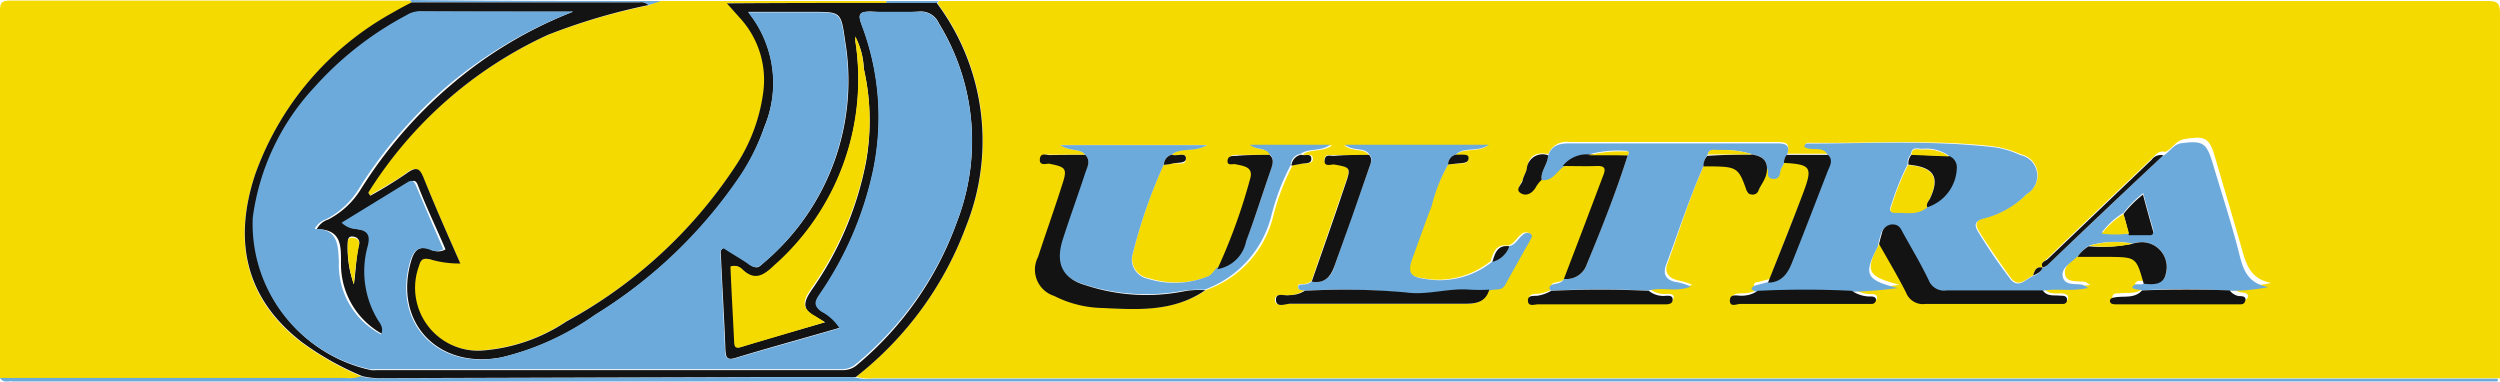 <svg xmlns="http://www.w3.org/2000/svg" width="499.999" height="76.306" viewBox="0 0 499.999 76.306"><g transform="translate(-79.907 -75.889)"><path d="M298.943,76.12H608.631c2.031,0,2.5.469,2.5,2.5v72.969H285.9a9.5,9.5,0,0,1-3.555-.313,68.827,68.827,0,0,0,22.07-30.2,45.976,45.976,0,0,0-5.781-44.492Zm220.7,53.321c-1.289-.313-1.6.625-1.914,1.6-1.445.664-2.891,2.578-4.493.39-2.109-2.969-4.258-5.976-6.21-9.1-.82-1.289-1.055-2.344,1.132-2.891A18.512,18.512,0,0,0,516.6,114.6a4.258,4.258,0,0,0-1.289-7.812,20.327,20.327,0,0,0-6.289-1.68c-12.071-1.289-24.1-.469-36.172-.625a.586.586,0,0,0-.664.5.624.624,0,0,0,0,.168c1.368.977,3.555-.313,4.609,1.523h-8.242c.625-1.953,0-2.344-2.032-2.344H425.037a3.906,3.906,0,0,0-4.258,2.422c-2.188-.469-3.907.234-4.18,2.578,0,.742-.664,1.523-.82,2.266s-1.523,1.914-.391,2.578,2.422,0,3.125-1.368a7.789,7.789,0,0,1,1.055-1.289c2.187.313,2.969-1.835,4.492-2.734h6.68c2.188,0,1.954.547,1.368,2.032-2.734,6.836-5.313,13.711-7.812,20.547-.391.82-1.29.9-2.031,1.055s-1.133.469-.625,1.289a7.318,7.318,0,0,1-2.813.977c-.742,0-1.953,0-1.914,1.055s1.289.664,2.031.664h25.781a1.055,1.055,0,0,0,1.133-.971v-.006c0-.742-.664-.664-1.21-.742a4.61,4.61,0,0,1-3.555-.977c2.812-.664,5.781.391,8.476-.82a14.052,14.052,0,0,0-2.891-.9c-1.914-.469-2.734-1.68-2.031-3.4,2.421-6.641,4.453-13.4,7.422-19.922h1.914c4.609,0,5.078.469,6.68,4.765a.976.976,0,0,0,.9.82,1.211,1.211,0,0,0,1.516-.8l.008-.025c.625-1.445,1.132-2.89,1.68-4.335.546.625,0,2.031,1.21,2.109s1.133-1.368,1.6-2.032a8.245,8.245,0,0,0,.625-1.132c5.391.312,5.782.82,3.907,5.859-2.344,5.9-4.688,11.719-6.993,17.812l-2.344.625c-.469,0-.976.234-.82.742s.743.391,1.133.547a6.367,6.367,0,0,1-3.32.976c-.9,0-2.266,0-2.188.977s1.445.664,2.11.664h25.9a.859.859,0,0,0,.974-.726l0-.016c0-.547-.469-.743-.9-.743a6.444,6.444,0,0,1-3.906-1.132,59.85,59.85,0,0,0,9.258-.743c-6.523-1.68-6.992-2.734-3.907-8.437v-.234c1.836,3.242,3.907,6.446,5.47,9.766a3.593,3.593,0,0,0,3.906,2.265h26.836c.625,0,1.445,0,1.445-.742s-.742-.82-1.367-.9c-1.211,0-2.656.235-3.477-1.055a83.033,83.033,0,0,0,9.258-.625c-.664-.39-.9-.625-1.132-.625-1.523-.234-3.633.235-3.907-1.523s1.524-2.734,2.657-3.906a1.6,1.6,0,0,1,.469-.313h6.055c5.7,0,5.7,0,7.148,5.391-.742.469-1.836-.313-2.344.742.547.743,1.368.313,1.953.625-1.445,1.6-3.32,1.055-5.078,1.289-.625,0-1.445,0-1.367.82s.742.625,1.289.625H559.1c.664,0,1.445,0,1.6-.742s-.743-.82-1.289-.9a2.618,2.618,0,0,1-1.836-1.133,37.913,37.913,0,0,0,7.812-.742c-3.906-.743-4.921-3.4-5.7-6.133-1.758-6.21-3.633-12.422-5.469-18.75-1.211-4.18-1.914-4.57-6.133-3.907-1.758.234-2.422,1.914-3.907,2.578-1.055-.312-1.68.313-2.344.977-6.914,6.6-13.867,13.2-20.7,19.805-.82.976-2.031,1.21-1.368,2.265ZM400.74,108.815l2.969-.234a.926.926,0,0,0,1.055-.976c0-.665-.664-.625-1.21-.665a8.391,8.391,0,0,0-1.368,0c1.757-1.6,4.414-.39,6.6-1.953H379.959c1.836,1.445,3.907.469,4.921,1.953h-6.914c-.742,0-1.914-.234-1.953.9s1.211.742,1.836.82c3.476.742,3.476.742,2.344,3.906-2.266,6.523-4.492,12.969-6.758,19.532a2.464,2.464,0,0,1-1.758.625c-.469,0-1.055,0-.976.625s.82.469,1.289.664a6.292,6.292,0,0,1-3.125.976c-.977,0-2.812-.469-2.734.977s1.914.664,2.891.743h35.156c2.344,0,3.906-.469,4.609-2.813,1.055-.391,2.344.234,3.124-1.211q2.4-4.453,4.922-8.789c.234-.469.743-.976,0-1.367a1.289,1.289,0,0,0-1.523.312c-.9.665-1.368,1.954-2.657,2.188-2.344-.313-2.891,1.445-3.4,3.125a16.643,16.643,0,0,1-13.672,3.4c-2.657-.313-3.243-1.289-2.344-3.907,1.211-3.555,2.422-7.148,3.907-10.624A40.4,40.4,0,0,1,400.74,108.815Zm-55.235-1.992c1.915-1.6,4.57-.391,7.071-1.914H323.2c1.914,1.367,3.907.625,5,1.953h-6.836c-.742,0-1.914-.312-2.031.82s1.211.743,1.836.9c3.555.82,3.907.977,2.5,4.609-1.6,4.688-3.2,9.336-4.687,14.023a5.433,5.433,0,0,0,3.2,7.813,23.434,23.434,0,0,0,9.766,2.421c7.07.391,14.179.743,20.468-3.555a20.9,20.9,0,0,0,13.36-14.726,46.041,46.041,0,0,1,3.907-10.234,21.883,21.883,0,0,0,2.187-.313c.743,0,1.954,0,1.836-1.055s-1.368-.469-2.032-.742c1.68-1.211,3.907-.391,5.9-1.836H361.561c1.211,1.133,2.969.391,3.907,1.914h-6.836c-.742,0-1.6,0-1.68.977s.9.625,1.445.664c1.757.391,3.907.469,3.047,3.047a117.289,117.289,0,0,1-6.6,17.812c-.547.625-.977,1.445-1.68,1.68a18.009,18.009,0,0,1-12.3.469,3.907,3.907,0,0,1-3.265-4.456,4.039,4.039,0,0,1,.1-.466,104.491,104.491,0,0,1,6.133-17.734,11.7,11.7,0,0,0,1.68-.234c.977-.313,2.891.625,2.813-1.133C348.24,106.316,346.482,107.214,345.506,106.823Z" transform="translate(-31.224 -0.036)" fill="#f5da00"/><path d="M79.907,151.5V78.137c0-1.757.39-2.109,2.109-2.109h79.96a.546.546,0,0,1,.234.469c-1.289.664-2.578,1.368-3.906,2.109a59.884,59.884,0,0,0-27.344,32.149c-4.765,14.023-1.523,25.39,9.258,33.671a57.941,57.941,0,0,0,12.148,6.836,6.6,6.6,0,0,1-2.969.313H82.719A17.128,17.128,0,0,1,79.907,151.5Z" transform="translate(0 -0.021)" fill="#f5da00"/><path d="M225.516,76.12h45.156v.391H238.8l2.5,2.813a18.322,18.322,0,0,1,4.766,14.961,34.575,34.575,0,0,1-5.7,15,93.742,93.742,0,0,1-33.75,30.859A34.881,34.881,0,0,1,189.383,146,12.578,12.578,0,0,1,177,129.011c.391-1.133.82-1.523,2.109-1.289a26.262,26.262,0,0,0,6.211.82c-2.422-5.7-4.922-11.211-7.188-16.758-.82-2.109-1.6-2.734-3.633-1.211s-4.766,2.969-7.187,4.414a4.227,4.227,0,0,0-.391-.625,83.788,83.788,0,0,1,36.093-31.484,123.113,123.113,0,0,1,20-5.859A12.2,12.2,0,0,1,225.516,76.12Z" transform="translate(-13.422 -0.036)" fill="#f5da00"/><path d="M79.907,165.2h69.141a6.485,6.485,0,0,0,2.969-.312,15.018,15.018,0,0,0,3.906.391l77.461-.234h17.305a9.377,9.377,0,0,0,3.555.312H579.4s.313.625-.312.547H82.406C81.664,165.75,80.571,166.336,79.907,165.2Z" transform="translate(0 -13.728)" fill="#6daadc"/><path d="M227.055,76.084a25.507,25.507,0,0,1-2.579.82c-.469-.625-1.132-.546-1.757-.546H177.132a.662.662,0,0,0-.234-.469C193.617,76.084,210.375,76.084,227.055,76.084Z" transform="translate(-14.96 0)" fill="#6daadc"/><path d="M289.5,76.511V76.12H299.97l-.469.547C296.259,76.589,292.9,76.511,289.5,76.511Z" transform="translate(-32.329 -0.036)" fill="#6daadc"/><path d="M266.1,76.561h10.078a45.977,45.977,0,0,1,5.9,44.609,68.4,68.4,0,0,1-22.07,30.2H242.7l-77.461.234a15.018,15.018,0,0,1-3.906-.39,57.937,57.937,0,0,1-12.148-6.836c-10.7-8.282-14.023-19.531-9.259-33.672a59.922,59.922,0,0,1,27.344-32.148c1.289-.743,2.578-1.445,3.907-2.109h45.585a2.1,2.1,0,0,1,1.758.546,123.106,123.106,0,0,0-20.078,5.938,83.359,83.359,0,0,0-35.938,31.562,4.18,4.18,0,0,0,.391.625,84.153,84.153,0,0,0,7.187-4.414c2.266-1.68,2.813-.9,3.633,1.211,2.266,5.625,4.687,11.055,7.187,16.758a20.234,20.234,0,0,1-6.133-.859c-1.289-.234-1.758,0-2.109,1.289a12.578,12.578,0,0,0,12.383,16.992,34.876,34.876,0,0,0,17.07-5.82,94.642,94.642,0,0,0,33.672-30.859,34.913,34.913,0,0,0,5.7-15,18.322,18.322,0,0,0-4.765-14.961l-2.5-2.812C245.322,76.561,255.712,76.561,266.1,76.561Zm-62.5,1.758H172.743a5.188,5.188,0,0,0-2.578.82,68.777,68.777,0,0,0-18.2,14.492,46.287,46.287,0,0,0-12.344,26.093A29.726,29.726,0,0,0,163.056,150a5.356,5.356,0,0,0,1.055,0h93.281a4.257,4.257,0,0,0,2.969-1.133,66.4,66.4,0,0,0,19.883-28.554,44.958,44.958,0,0,0-3.633-39.687,3.907,3.907,0,0,0-3.907-2.344,68.029,68.029,0,0,1-9.648,0c-2.5,0-2.656.625-1.836,2.734a51.827,51.827,0,0,1,2.227,29.258A69.129,69.129,0,0,1,252.9,134.8c-.977,1.445-.977,2.266.469,3.32a9.531,9.531,0,0,1,3.437,3.4c-6.992,2.032-13.867,3.907-20.7,5.977-1.915.625-2.11,0-2.188-1.758-.234-6.21-.625-12.422-.9-18.672,0-.469-.313-1.132.625-1.523,1.6.977,3.32,1.953,5,3.2s1.953.625,3.046-.312a47.616,47.616,0,0,0,16.172-44.3c-.82-5.781-.82-5.781-6.523-5.781H238.486a22.615,22.615,0,0,1,3.242,22.968,44.525,44.525,0,0,1-4.453,9.375,95.358,95.358,0,0,1-29.3,28.2,52.673,52.673,0,0,1-18.867,8.555c-12.735,2.421-21.6-7.071-18.047-19.258.625-2.109,1.523-3.2,3.907-2.344a2.932,2.932,0,0,0,2.969,0c-1.836-4.336-3.907-8.555-5.547-12.891-.39-.977-.9-.977-1.68-.469l-13.124,8.047a4.8,4.8,0,0,0,2.969,1.289c2.421.313,2.812,1.445,2.187,3.633a18.361,18.361,0,0,0,1.836,14.1c.547.977,1.6,1.914.9,3.32A15.938,15.938,0,0,1,157.04,128.4c0-3.477,0-6.523-4.844-6.6a3.908,3.908,0,0,1,2.266-1.914,16.645,16.645,0,0,0,6.68-6.289,90.144,90.144,0,0,1,17.968-20.7,85.546,85.546,0,0,1,24.414-14.61Zm50.273,62.109-1.835-1.055c-2.891-1.445-2.5-3.046-.82-5.469a66.1,66.1,0,0,0,10.86-25.7,47.1,47.1,0,0,0-.469-18.437,14.757,14.757,0,0,0-1.68-6.367v.9a49.766,49.766,0,0,1-16.25,44.922c-2.109,2.031-3.907,3.124-6.368.742a2.225,2.225,0,0,0-2.187-.742c.234,5.078.546,10.156.742,15.234,0,.743.313,1.211,1.211.9,5.118-1.6,10.508-3.125,16.719-4.922Zm-94.258-7.578c.391-2.578.391-5.157.977-7.812a1.192,1.192,0,0,0-.82-1.68c-.82-.234-1.289,0-1.367.82A21.6,21.6,0,0,0,159.618,132.85Z" transform="translate(-8.931 -0.086)" fill="#121312"/><path d="M572.192,139.165c-.625-.313-1.445,0-1.954-.625.547-1.055,1.68-.313,2.344-.743,1.836,0,3.907.313,4.415-2.032a5,5,0,0,0-5.625-6.21,5.3,5.3,0,0,0-1.055.234,18.52,18.52,0,0,0-8.633.391,5.9,5.9,0,0,0-2.187,2.109,1.588,1.588,0,0,0-.469.312c-1.133,1.133-3.125,2.109-2.656,3.907s2.578,1.211,3.906,1.523a9.331,9.331,0,0,1,1.132.625c-3.32.82-6.367,0-9.258.625h-19.18a3.515,3.515,0,0,1-3.632-2.031c-1.6-3.243-3.477-6.446-5.234-9.648-.469-.743-.82-1.681-2.031-1.524a2.423,2.423,0,0,0-2.109,1.836,21.546,21.546,0,0,0-.546,2.109v.234c-2.969,5.7-2.579,6.758,3.906,8.437a85.849,85.849,0,0,1-9.258.743c-6.289-.312-12.578-.312-18.828,0a1.565,1.565,0,0,1-1.132-.547c-.079-.234.391-.625.82-.742s1.523-.391,2.344-.625c2.657,0,3.907-1.6,4.766-3.907,2.5-6.133,4.844-12.383,7.265-18.594.391-.976.977-2.031,0-3.046-1.055-1.836-3.242-.547-4.609-1.523a.587.587,0,0,1,.5-.665.629.629,0,0,1,.169,0c12.07,0,24.1-.664,36.171.625a18.012,18.012,0,0,1,6.289,1.68,4.219,4.219,0,0,1,1.289,7.813,18.126,18.126,0,0,1-8.437,4.844c-2.266.547-1.953,1.6-1.133,2.891a106.913,106.913,0,0,0,6.21,9.1c1.6,2.188,3.047.313,4.493-.391.82-.312,1.6-.625,1.914-1.6h0a3.4,3.4,0,0,0,.9-.469l23.2-21.992c1.445-.625,2.031-2.344,3.907-2.578,4.257-.547,4.921,0,6.133,3.907,1.836,6.21,3.907,12.422,5.469,18.75.743,2.813,1.68,5.391,5.7,6.133a38.39,38.39,0,0,1-7.812.742A130.073,130.073,0,0,0,572.192,139.165Zm-2.618-11.328h3.907c.742,0,1.211,0,.9-1.055-.664-2.266-1.289-4.57-1.953-7.071a20.912,20.912,0,0,0-3.906,3.906,15.283,15.283,0,0,0-4.336,3.907A24.851,24.851,0,0,0,569.574,127.837Zm-36.016-15.625a7.809,7.809,0,0,0-5.312-1.367c-.82,0-2.109-.547-2.266,1.055a2.808,2.808,0,0,0-.664,2.031,55.379,55.379,0,0,0-3.32,8.282c-.312.664-.312,1.367.664,1.289,2.188,0,4.57.547,6.523-1.132a8.476,8.476,0,0,0,5.859-7.813,2.227,2.227,0,0,0-1.445-2.187Z" transform="translate(-63.886 -5.189)" fill="#6daadc"/><path d="M335.588,112.145c-1.133-1.367-3.047-.625-5-1.953h29.336c-2.578,1.523-5.234.391-7.07,1.914a2.188,2.188,0,0,0-1.6,2.032,104.457,104.457,0,0,0-6.172,17.734,3.907,3.907,0,0,0,2.518,4.918c.1.031.2.058.3.082a18,18,0,0,0,12.3-.469c.664-.312,1.133-1.132,1.68-1.68,3.243-.312,4.766-2.734,5.859-5.391,1.836-4.765,3.4-9.648,5-14.492.313-.9.664-1.953-.312-2.812-.9-1.524-2.656-.743-3.907-1.914h16.015c-1.914,1.445-4.258.625-5.9,1.835a2.267,2.267,0,0,0-1.953,2.188,44.706,44.706,0,0,0-3.907,10.234A21.173,21.173,0,0,1,359.416,139.1a27.327,27.327,0,0,0-4.336.234,40.43,40.43,0,0,1-19.531-1.211c-5.079-1.6-6.289-4.258-4.609-9.258,1.445-4.414,3.046-8.789,4.492-13.281C335.979,114.606,336.72,113.317,335.588,112.145Z" transform="translate(-38.611 -5.279)" fill="#6daadc"/><path d="M448.944,114.4c-1.445.9-2.266,3.047-4.493,2.734-.234-1.835,1.29-3.2,1.29-4.921.742-1.953,2.109-2.422,4.258-2.422h41.484c1.914,0,2.734.391,2.032,2.344a2.033,2.033,0,0,0-.547,1.6c-.234.391-.391.743-.625,1.133s0,2.187-1.6,2.031-.664-1.523-1.21-2.109c0-1.914-1.29-2.5-2.891-2.812a20.235,20.235,0,0,0-7.071-.82c-.743,0-1.68-.234-1.914.9a3.048,3.048,0,0,0-.743,2.109c-2.89,6.523-5.078,13.282-7.578,19.961-.664,1.836,0,3.047,2.032,3.4a10.578,10.578,0,0,1,2.891.9c-2.734,1.211-5.782,0-8.477.82-6.446-.313-12.969-.313-19.531,0-.547-.743,0-1.133.625-1.289s1.68-.234,2.031-1.055a4.3,4.3,0,0,0,4.57-2.891c2.891-7.187,5.859-14.414,8.2-21.836.39-.547,0-.977-.391-.9a22.822,22.822,0,0,0-7.5.743A6.21,6.21,0,0,0,448.944,114.4Z" transform="translate(-56.225 -5.229)" fill="#6daadc"/><path d="M388.2,139.332c-.469-.234-1.211,0-1.289-.664s.547-.547.977-.625a2.458,2.458,0,0,0,1.757-.625c2.422.469,3.907-.82,4.493-2.969q3.4-9.9,6.992-19.805c.312-.82.742-1.757,0-2.578-.977-1.523-3.047-.547-4.922-1.953h28.828c-2.266,1.6-4.844.312-6.6,1.953-.82.391-1.6.9-1.524,1.953a33.118,33.118,0,0,0-3.32,8.359c-1.367,3.477-2.578,7.071-3.906,10.625-.9,2.578-.391,3.555,2.344,3.907a16.8,16.8,0,0,0,13.672-3.4,4.724,4.724,0,0,0,3.4-3.125c1.29-.234,1.758-1.523,2.657-2.187a1.29,1.29,0,0,1,1.523-.313c.665.391.234.9,0,1.368-1.68,2.969-3.32,5.859-4.921,8.789-.743,1.445-2.031.82-3.125,1.211h-3.907c-4.335-.391-8.476,1.055-12.812.546A119.38,119.38,0,0,0,388.2,139.332Z" transform="translate(-47.352 -5.279)" fill="#6daadc"/><path d="M334.725,112.5c1.132,1.211.391,2.422,0,3.555-1.445,4.414-3.047,8.789-4.493,13.282s-.469,7.812,4.609,9.258a38.756,38.756,0,0,0,19.532,1.211,16.557,16.557,0,0,1,4.335-.234c-6.289,4.335-13.437,3.906-20.468,3.554a22.226,22.226,0,0,1-9.766-2.421,5.507,5.507,0,0,1-3.2-7.812c1.523-4.688,3.2-9.336,4.687-14.023,1.211-3.633,1.055-3.907-2.5-4.609-.625,0-1.953.469-1.836-.9s1.211-.82,2.031-.82C330.194,112.5,332.5,112.5,334.725,112.5Z" transform="translate(-37.748 -5.637)" fill="#121312"/><path d="M524.267,132.9a21.58,21.58,0,0,1,.546-2.11,2.188,2.188,0,0,1,2.109-1.835c1.211,0,1.6.664,2.032,1.523,1.757,3.2,3.633,6.289,5.234,9.648a3.321,3.321,0,0,0,3.633,2.032H557c.9,1.289,2.266.9,3.476,1.055.625,0,1.445,0,1.368.9s-.82.743-1.445.743H533.563a3.6,3.6,0,0,1-3.906-2.266C528.017,139.348,526.1,136.145,524.267,132.9Z" transform="translate(-68.54 -8.186)" fill="#121312"/><path d="M401.579,112.515c.742.82.312,1.758,0,2.579q-3.4,9.9-6.993,19.8c-.742,2.109-2.031,3.4-4.492,2.969,2.266-6.523,4.57-12.969,6.758-19.531,1.133-3.242,1.055-3.32-2.344-3.907-.625,0-1.953.547-1.836-.82s1.211-.82,1.954-.9C396.931,112.515,399.236,112.515,401.579,112.515Z" transform="translate(-47.845 -5.649)" fill="#121312"/><path d="M387.384,144.609a137.829,137.829,0,0,1,20.2.313c4.258.625,8.476-.9,12.812-.547a37.135,37.135,0,0,0,3.906,0c-.664,2.266-2.265,2.812-4.609,2.812H384.533c-.977,0-2.813.9-2.891-.742s1.757-.743,2.734-.977A5.464,5.464,0,0,0,387.384,144.609Z" transform="translate(-46.54 -10.555)" fill="#121312"/><path d="M462.453,112.572c-2.344,7.422-5.234,14.648-8.2,21.836a4.3,4.3,0,0,1-4.57,2.891c2.656-6.914,5.234-13.711,7.812-20.547.625-1.524.469-2.109-1.368-2.032s-4.492,0-6.679,0a6.168,6.168,0,0,1,4.921-2.344C457.218,112.494,459.874,112.494,462.453,112.572Z" transform="translate(-56.999 -5.628)" fill="#121312"/><path d="M501.19,114.117a2.381,2.381,0,0,1,.546-1.6h8.282c.977.977.469,2.031,0,3.047-2.422,6.21-4.766,12.383-7.266,18.594-.82,2.109-2.109,3.906-4.765,3.906,2.344-5.9,4.687-11.719,6.992-17.812C506.971,114.976,506.658,114.429,501.19,114.117Z" transform="translate(-64.486 -5.649)" fill="#121312"/><path d="M378.217,112.515c.976.82.625,1.836.312,2.813-1.68,4.844-3.2,9.726-5,14.492a7.029,7.029,0,0,1-5.742,5.546A114.213,114.213,0,0,0,374.31,117.4c.82-2.579-1.368-2.657-3.047-3.047-.546,0-1.523.313-1.445-.664s.9-.977,1.68-.977C373.763,112.515,376.068,112.515,378.217,112.515Z" transform="translate(-44.404 -5.649)" fill="#121312"/><path d="M445.871,144.618c6.445-.312,12.968-.312,19.531,0a4.61,4.61,0,0,0,3.555.977c.546,0,1.211,0,1.211.742s-.469.9-1.133.977H443.254c-.664,0-1.953.547-2.031-.664s1.133-.977,1.915-1.055A7.821,7.821,0,0,0,445.871,144.618Z" transform="translate(-55.73 -10.565)" fill="#121312"/><path d="M494.566,144.618c6.289-.312,12.578-.312,18.828,0a6.45,6.45,0,0,0,3.906,1.133c.469,0,.977.234.9.742a.859.859,0,0,1-.961.744l-.016,0H491.089c-.742,0-2.109.742-2.109-.665s1.368-.976,2.188-.976A5.823,5.823,0,0,0,494.566,144.618Z" transform="translate(-63.097 -10.565)" fill="#121312"/><path d="M585.265,144.537q8.75-.351,17.538,0a2.932,2.932,0,0,0,1.836,1.132c.547,0,1.523,0,1.289.9s-.9.743-1.6.743h-24.18c-.546,0-1.211,0-1.289-.625s.743-.743,1.368-.82C581.944,145.669,583.9,146.1,585.265,144.537Z" transform="translate(-76.959 -10.561)" fill="#121312"/><path d="M582.176,133.474a5.351,5.351,0,0,1,1.055-.234,4.961,4.961,0,0,1,5.624,6.211c-.469,2.344-2.5,2.187-4.414,2.031-1.523-5.39-1.523-5.312-7.148-5.39h-6.055a6.516,6.516,0,0,1,2.188-2.109A30.418,30.418,0,0,0,582.176,133.474Z" transform="translate(-75.785 -8.835)" fill="#121312"/><path d="M492.549,112.423c1.6.312,2.891.9,2.891,2.812s-1.055,2.891-1.68,4.336a1.212,1.212,0,0,1-1.5.828l-.025-.008c-.469,0-.664-.391-.9-.82-1.523-4.414-1.953-4.687-6.68-4.766h-1.914a3.048,3.048,0,0,1,.743-2.109C486.534,112.5,489.7,112.423,492.549,112.423Z" transform="translate(-62.135 -5.635)" fill="#121312"/><path d="M587.041,112.6c-7.812,7.344-15.625,14.726-23.2,21.992a3.417,3.417,0,0,1-.9.469c-.625-1.133.625-1.289,1.055-1.757L584.7,113.5A2.265,2.265,0,0,1,587.041,112.6Z" transform="translate(-74.478 -5.654)" fill="#121312"/><path d="M444.9,112.572c0,1.757-1.524,3.125-1.29,4.921a6.035,6.035,0,0,0-1.055,1.289c-.664,1.289-1.914,2.109-3.125,1.368s.235-1.758.391-2.578.664-1.524.82-2.266a3.163,3.163,0,0,1,4.258-2.734Z" transform="translate(-55.38 -5.627)" fill="#121312"/><path d="M355.132,114.5a2.109,2.109,0,0,1,1.6-2.032c.9.391,2.734-.546,2.813.664s-1.836.82-2.813,1.133A10.123,10.123,0,0,1,355.132,114.5Z" transform="translate(-42.452 -5.642)" fill="#121312"/><path d="M385.292,114.657a2.421,2.421,0,0,1,1.953-2.188c.664.313,1.953-.391,2.031.743s-1.133.9-1.836,1.055Z" transform="translate(-47.104 -5.642)" fill="#121312"/><path d="M422.333,114.422a2.05,2.05,0,0,1,1.523-1.953h1.368c.546,0,1.211,0,1.211.664s-.469.9-1.055.977Z" transform="translate(-52.817 -5.642)" fill="#121312"/><path d="M436.216,134.123a4.846,4.846,0,0,1-3.4,3.124C433.325,135.567,433.794,133.771,436.216,134.123Z" transform="translate(-54.434 -8.975)" fill="#121312"/><path d="M562.576,139.154c-.313.9-1.055,1.211-1.914,1.6C560.974,139.779,561.287,138.841,562.576,139.154Z" transform="translate(-74.153 -9.749)" fill="#121312"/><path d="M203.808,78.6A88.538,88.538,0,0,0,178.964,93.17,90.109,90.109,0,0,0,161,113.874a16.645,16.645,0,0,1-6.68,6.289,3.907,3.907,0,0,0-2.266,1.914c4.609,0,4.687,3.047,4.844,6.6a15.627,15.627,0,0,0,8.437,14.493c.665-1.445-.391-2.344-.9-3.32a18.711,18.711,0,0,1-1.836-14.1c.625-2.265.234-3.32-2.187-3.633a4.413,4.413,0,0,1-2.969-1.289l13.124-8.047c.743-.469,1.211-.469,1.68.469,1.836,4.336,3.633,8.555,5.547,12.89a2.93,2.93,0,0,1-2.734.079c-2.344-.82-3.243.234-3.907,2.344-3.555,12.226,5.313,21.679,18.047,19.258a55.382,55.382,0,0,0,18.867-8.555,95.339,95.339,0,0,0,29.3-28.2,44.523,44.523,0,0,0,4.609-9.335,22.618,22.618,0,0,0-3.242-22.969h12.812c5.7,0,5.7,0,6.523,5.782a47.851,47.851,0,0,1-16.172,44.3c-1.055.977-1.836,1.211-3.047.313s-3.4-2.109-5-3.2c-.9.391-.625.977-.625,1.524l.9,18.672c0,1.6.312,2.344,2.187,1.757,6.836-2.031,13.711-3.906,20.7-5.976a9.533,9.533,0,0,0-3.633-3.32c-1.445-1.055-1.445-1.914-.469-3.32a69.138,69.138,0,0,0,10.743-24.688,51.833,51.833,0,0,0-2.188-29.218c-.742-2.109-.625-2.891,1.836-2.734h9.648a3.906,3.906,0,0,1,3.907,2.344,44.726,44.726,0,0,1,3.671,39.57,66.392,66.392,0,0,1-20.117,28.437,4.374,4.374,0,0,1-2.969,1.133H164.16a4.679,4.679,0,0,1-1.055,0,29.726,29.726,0,0,1-23.438-30.274,47.3,47.3,0,0,1,12.3-26.093,66.155,66.155,0,0,1,18.4-14.414,5.194,5.194,0,0,1,2.579-.82C183.261,78.6,193.573,78.6,203.808,78.6Z" transform="translate(-9.214 -0.406)" fill="#6daadc"/><path d="M271.511,141.667l-16.914,5c-.9.234-1.132,0-1.21-.9-.235-5.079-.547-10.157-.743-15.235a2.226,2.226,0,0,1,2.344.507c2.422,2.344,4.18,1.368,6.368-.742A49.689,49.689,0,0,0,277.6,85.378a4.306,4.306,0,0,1,0-.9,15.315,15.315,0,0,1,1.68,6.368,45.7,45.7,0,0,1,.469,18.437,66.089,66.089,0,0,1-10.976,25.664c-1.68,2.422-2.031,3.907.82,5.469Z" transform="translate(-26.644 -1.325)" fill="#f5da00"/><path d="M163.371,141.437a22.7,22.7,0,0,1-1.21-8.437c0-.9.625-.977,1.367-.82s1.055.82.82,1.68A66.925,66.925,0,0,0,163.371,141.437Z" transform="translate(-12.683 -8.673)" fill="#f5da00"/><path d="M534.33,123.354c-1.914,1.68-4.258,1.055-6.523,1.133-.977,0-.977-.664-.665-1.289a52.372,52.372,0,0,1,3.32-8.282c5.157.469,6.368,2.422,4.336,6.758C534.642,122.222,534.017,122.69,534.33,123.354Z" transform="translate(-68.955 -6.02)" fill="#f5da00"/><path d="M534.981,122.97c-.313-.664.234-1.132.546-1.757,2.032-4.336.743-6.289-4.335-6.758a2.616,2.616,0,0,1,.664-2.032l7.5.312a2.384,2.384,0,0,1,1.523,2.344A8.515,8.515,0,0,1,534.981,122.97Z" transform="translate(-69.606 -5.635)" fill="#121312"/><path d="M582.046,125.8a23.2,23.2,0,0,1,3.906-3.907c.664,2.5,1.289,4.766,1.953,7.071.312.977-.234,1.132-.9,1.055H583.1A39.114,39.114,0,0,0,582.046,125.8Z" transform="translate(-77.452 -7.096)" fill="#121312"/><path d="M581.255,126.51l1.132,3.906a21.287,21.287,0,0,1-5.469,0A16.444,16.444,0,0,1,581.255,126.51Z" transform="translate(-76.661 -7.808)" fill="#f5da00"/><path d="M539.433,112.619l-7.5-.313c0-1.6,1.367-1.055,2.265-1.055A7.812,7.812,0,0,1,539.433,112.619Z" transform="translate(-69.722 -5.441)" fill="#f5da00"/><path d="M582.6,133.469a25.535,25.535,0,0,1-8.633.391A18.52,18.52,0,0,1,582.6,133.469Z" transform="translate(-76.205 -8.83)" fill="#f5da00"/><path d="M492.707,112.249h-8.946c.234-1.132,1.133-.977,1.914-.9A20.223,20.223,0,0,1,492.707,112.249Z" transform="translate(-62.292 -5.461)" fill="#f5da00"/><path d="M463.4,112.464h-7.813a25.037,25.037,0,0,1,7.5-.743C463.556,111.565,463.791,111.8,463.4,112.464Z" transform="translate(-57.946 -5.52)" fill="#f5da00"/></g></svg>